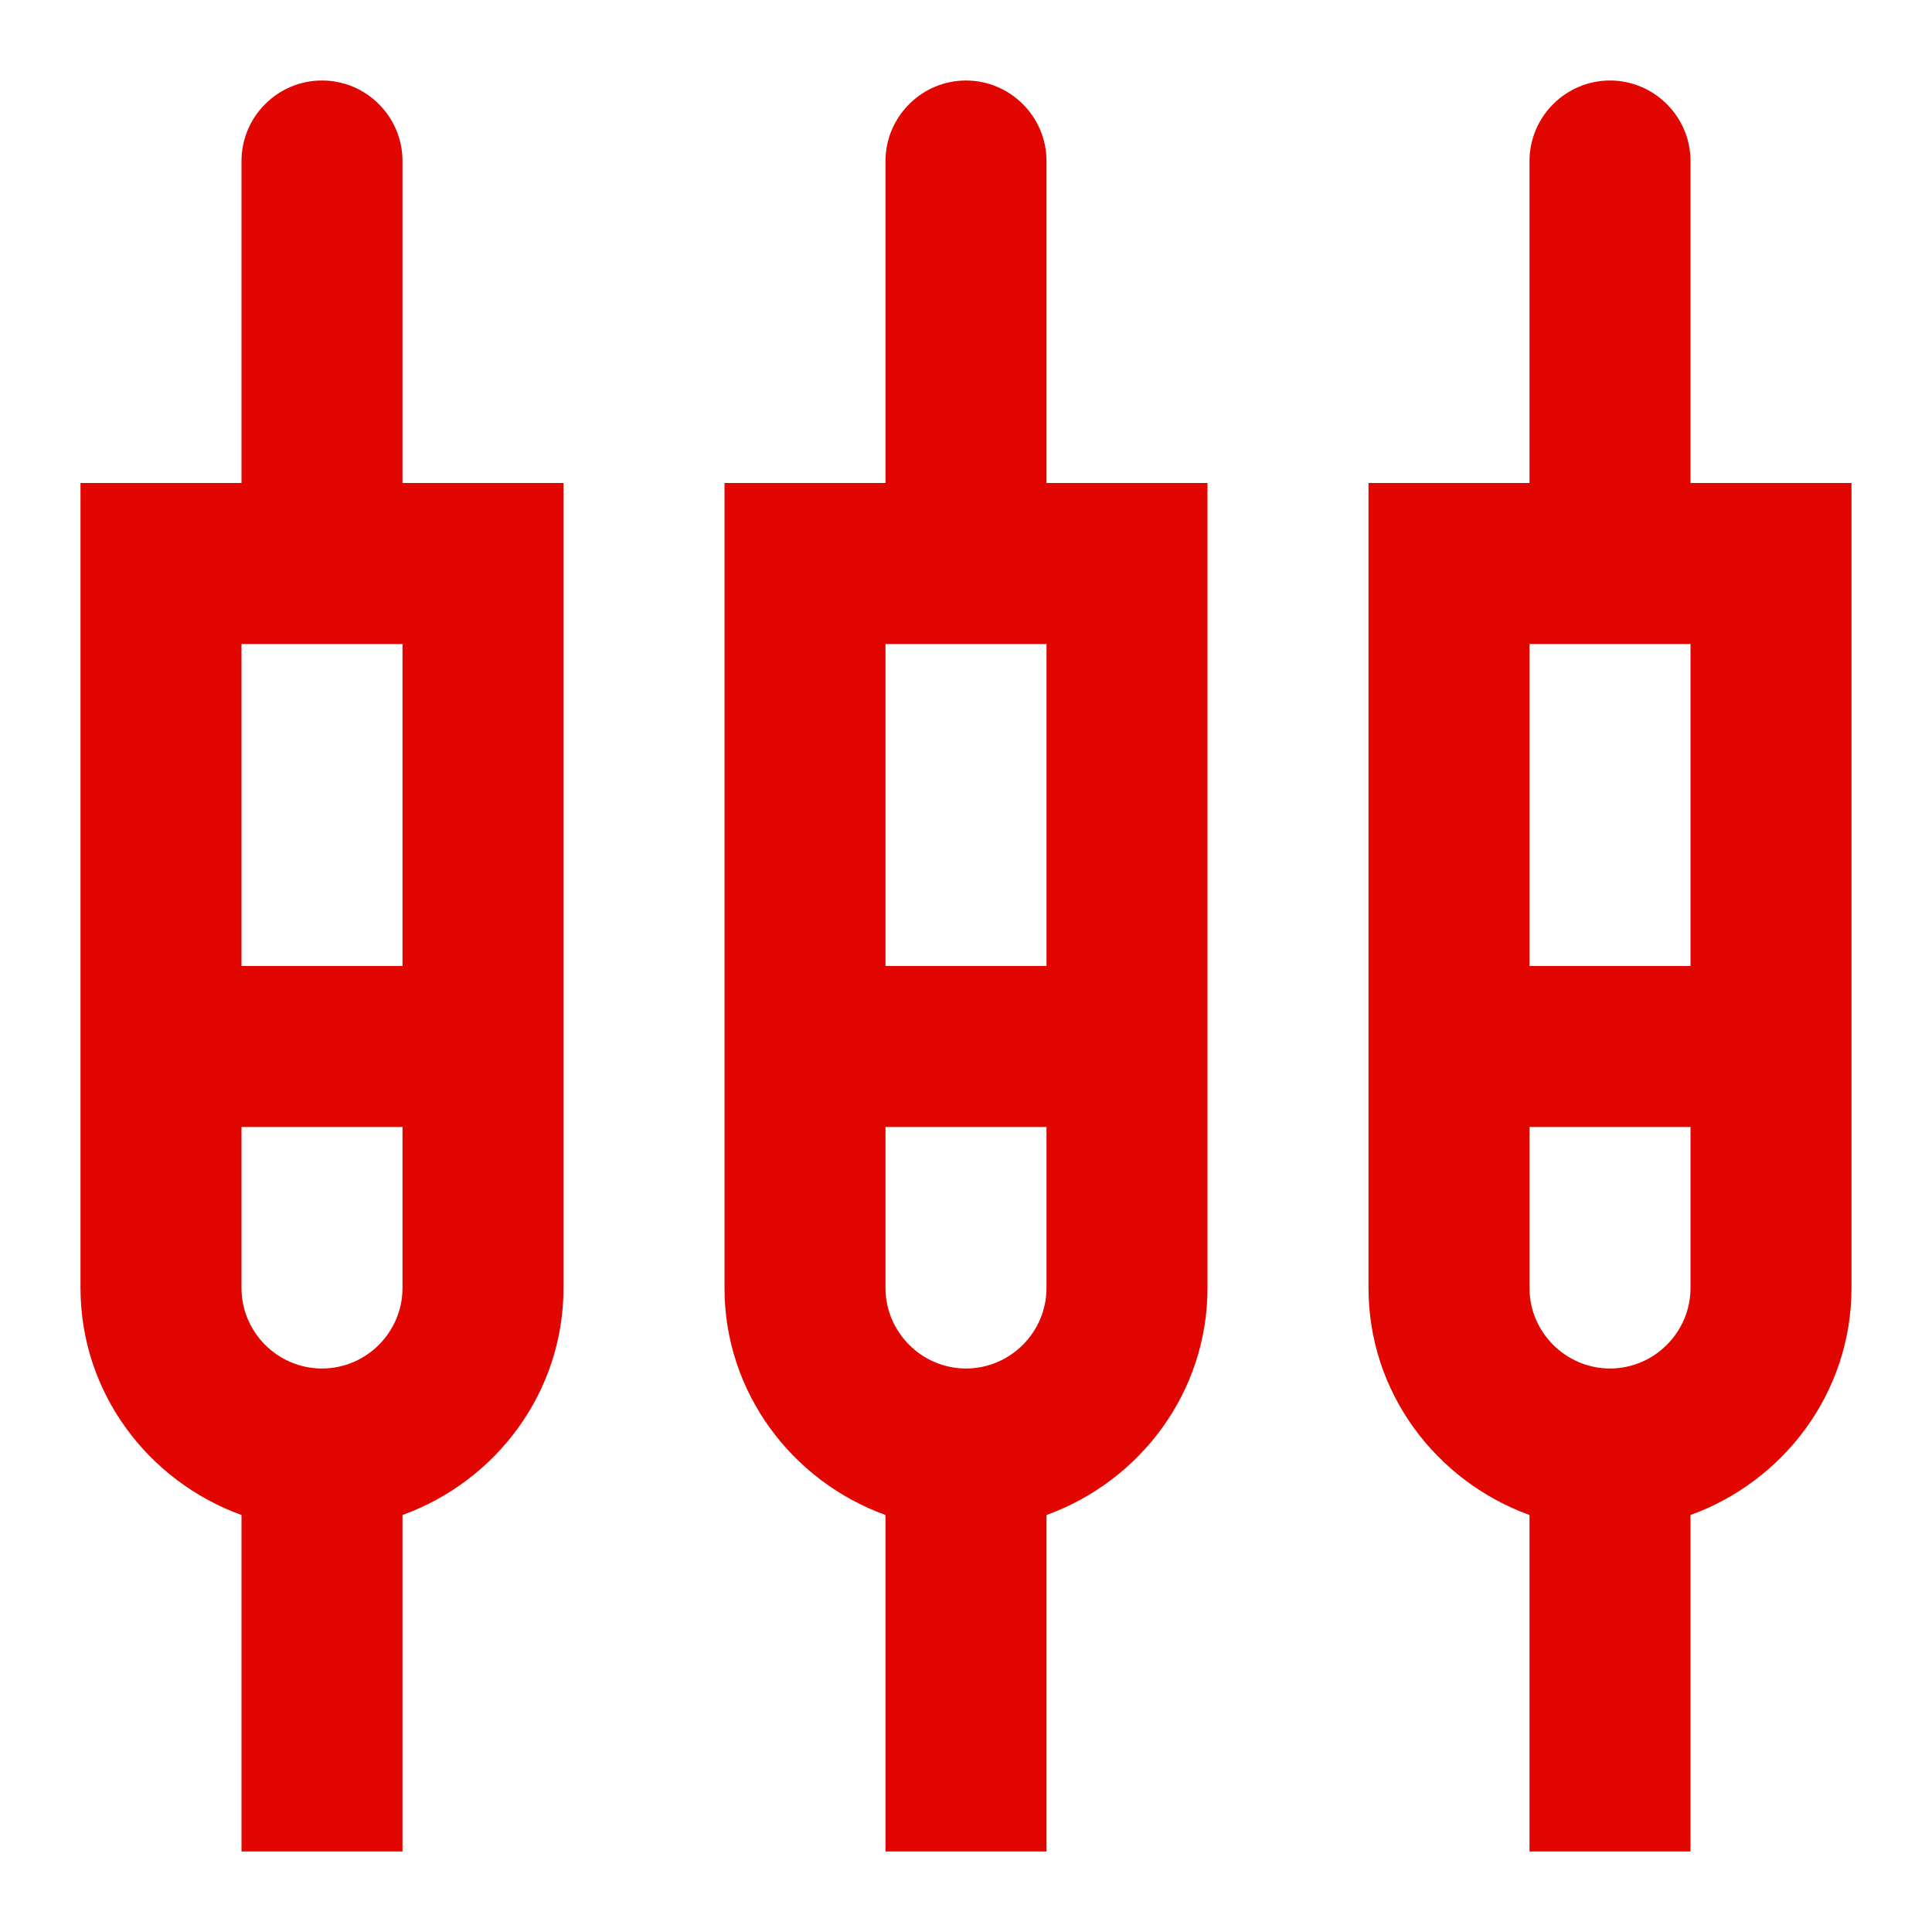 <svg width="18" height="18" viewBox="0 0 18 18" fill="none" xmlns="http://www.w3.org/2000/svg">
<g id="settings_input_composite" clip-path="url(#clip0_762_2267)">
<path id="Vector" d="M3.75 1.5C3.75 1.087 3.413 0.75 3 0.75C2.587 0.75 2.25 1.087 2.25 1.5V4.5H0.75V12C0.75 12.975 1.38 13.8 2.25 14.115V17.25H3.75V14.115C4.62 13.8 5.25 12.975 5.25 12V4.5H3.75V1.5ZM3 12.75C2.587 12.75 2.25 12.412 2.25 12V10.5H3.75V12C3.75 12.412 3.413 12.75 3 12.75ZM2.25 9V6H3.75V9H2.25ZM9.75 1.5C9.75 1.087 9.412 0.75 9 0.75C8.588 0.75 8.25 1.087 8.25 1.5V4.5H6.75V12C6.75 12.975 7.38 13.8 8.25 14.115V17.25H9.75V14.115C10.62 13.8 11.25 12.975 11.25 12V4.5H9.75V1.5ZM9 12.75C8.588 12.75 8.25 12.412 8.25 12V10.5H9.75V12C9.75 12.412 9.412 12.75 9 12.75ZM8.25 9V6H9.75V9H8.25ZM15.75 4.5V1.5C15.75 1.087 15.412 0.75 15 0.75C14.588 0.75 14.25 1.087 14.25 1.5V4.5H12.75V12C12.75 12.975 13.38 13.8 14.25 14.115V17.25H15.75V14.115C16.62 13.8 17.25 12.975 17.25 12V4.5H15.75ZM15 12.75C14.588 12.75 14.25 12.412 14.25 12V10.5H15.75V12C15.75 12.412 15.412 12.75 15 12.75ZM14.25 9V6H15.75V9H14.25Z" fill="#E10600"/>
</g>
<defs>
<clipPath id="clip0_762_2267">
<rect width="18" height="18" fill="white"/>
</clipPath>
</defs>
</svg>

